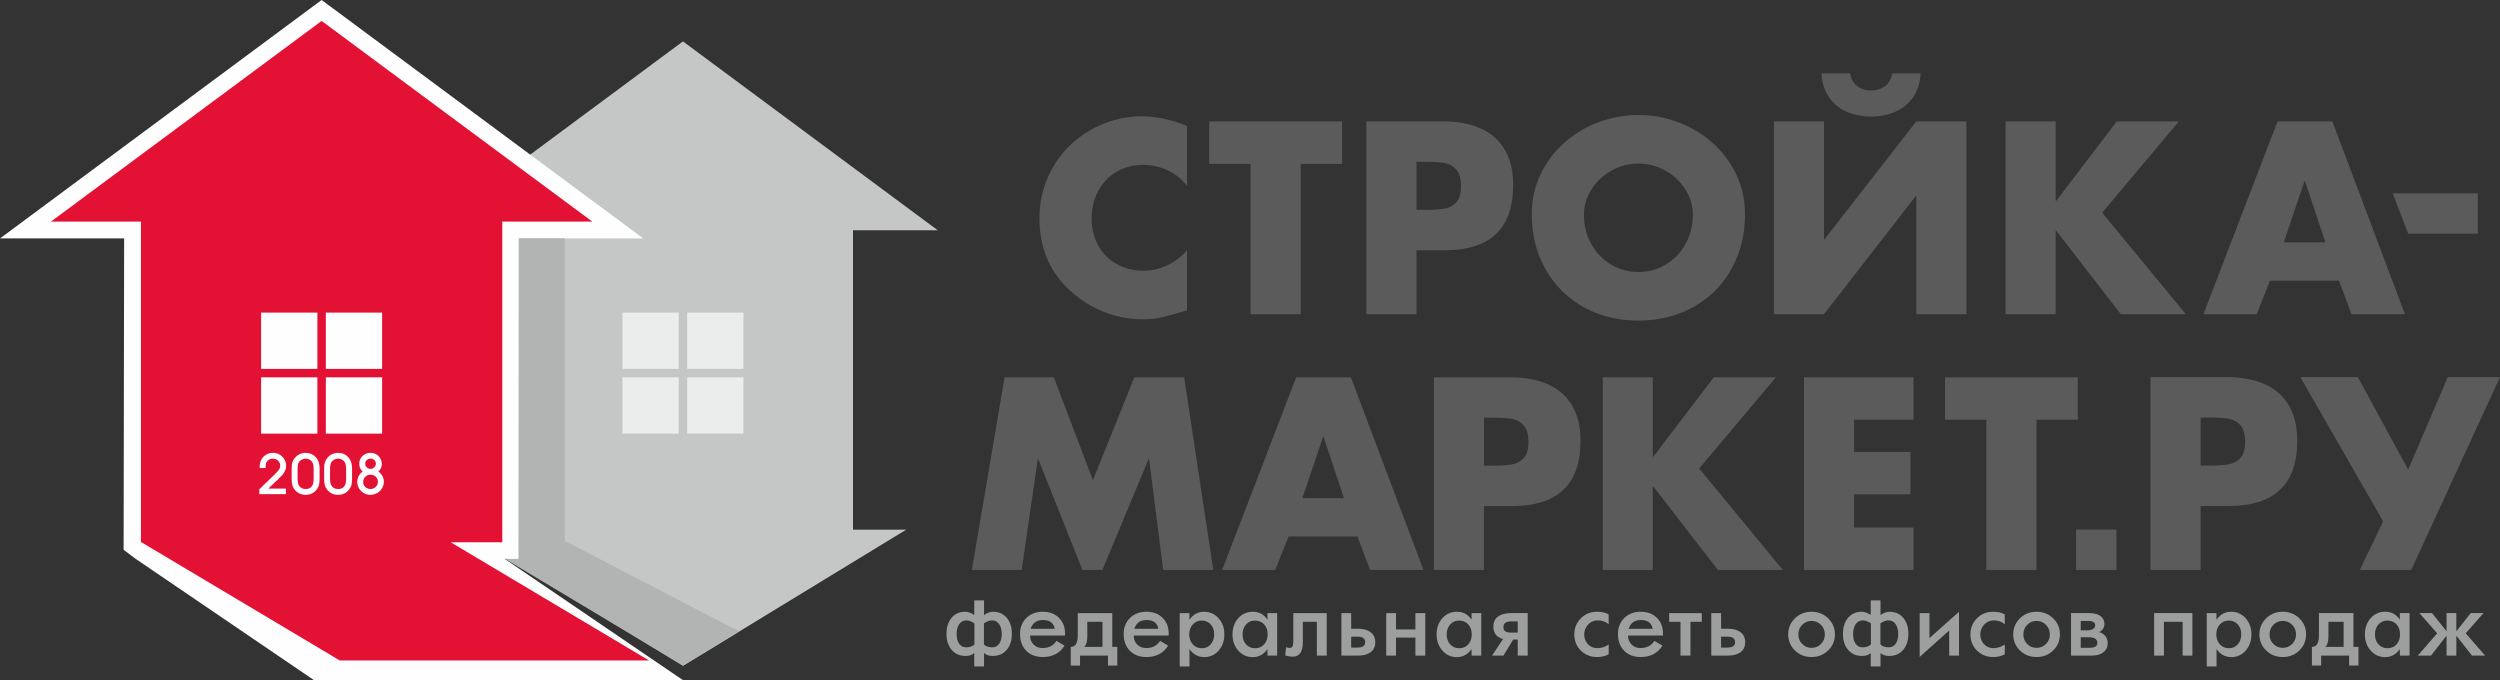 <?xml version="1.0" encoding="UTF-8"?>
<!DOCTYPE svg PUBLIC "-//W3C//DTD SVG 1.1//EN" "http://www.w3.org/Graphics/SVG/1.1/DTD/svg11.dtd">
<!-- Creator: CorelDRAW -->
<svg xmlns="http://www.w3.org/2000/svg" xml:space="preserve" width="213.661mm" height="58.146mm" version="1.1" style="shape-rendering:geometricPrecision; text-rendering:geometricPrecision; image-rendering:optimizeQuality; fill-rule:evenodd; clip-rule:evenodd"
viewBox="0 0 21365 5814.33"
 xmlns:xlink="http://www.w3.org/1999/xlink"
 xmlns:xodm="http://www.corel.com/coreldraw/odm/2003">
 <rect x="0" y="0" width="21365" height="5814.33" fill="#333333" stroke="none"/>
 <defs>
  <style type="text/css">
   <![CDATA[
    .str0 {stroke:#2B2A29;stroke-width:17.64;stroke-miterlimit:22.926}
    .fil1 {fill:#FEFEFE}
    .fil8 {fill:#5B5B5B}
    .fil3 {fill:#B2B3B3}
    .fil0 {fill:#C5C6C6}
    .fil2 {fill:#e31235}
    .fil5 {fill:#EBECEC}
    .fil4 {fill:#FEFEFE}
    .fil9 {stroke:#fff;fill:#ffffff;fill-rule:nonzero}
    .fil7 {fill:#5B5B5B;fill-rule:nonzero}
    .fil6 {fill:#9D9E9E;fill-rule:nonzero}
   ]]>
  </style>
 </defs>
 <g id="Слой_x0020_1">
  <g id="_3152618133440">
   <polygon class="fil0" points="5836.49,353.69 6925.11,1160.72 8013.74,1967.74 7289.63,1967.74 7289.63,4526.56 7744.48,4526.56 5836.49,5689.96 3928.48,4526.56 4383.31,4526.56 4383.31,1967.74 3659.24,1967.74 4747.85,1160.72 "/>
   <polygon class="fil1" points="4436.2,2037.53 4431.62,4776.09 4312.89,4776.09 5839.14,5814.33 2685.83,5814.33 1159.56,4776.09 1056.37,4698.42 1060.8,2037.53 -0,2037.53 2748.52,0 5496.99,2037.53 "/>
   <polygon class="fil2" points="2748.52,178.88 3905.18,1036.35 5061.86,1893.83 4292.48,1893.83 4292.48,4634.04 3851.26,4634.04 5546.45,5644.36 2903.64,5644.36 1208.45,4634.04 1204.5,4634.04 1204.5,4631.36 1204.5,1893.83 435.15,1893.83 1591.82,1036.35 "/>
   <polygon class="fil3" points="4317.45,4777.74 4432.6,4778.68 4432.6,2037.53 4826.81,2037.53 4826.81,2204.3 4826.81,4622.76 6317.45,5396.67 5839.14,5688.14 "/>
   <path class="fil4" d="M2231.38 2671.58l481.01 0 0 480.99 -481.01 0 0 -480.99zm553.23 0l480.99 0 0 480.99 -480.99 0 0 -480.99zm480.99 553.22l0 481 -480.99 0 0 -481 480.99 0zm-553.21 481l-481.01 0 0 -481 481.01 0 0 481z"/>
   <path class="fil5" d="M5319.36 2671.58l481.01 0 0 480.99 -481.01 0 0 -480.99zm553.22 0l481 0 0 480.99 -481 0 0 -480.99zm481 553.22l0 481 -481 0 0 -481 481 0zm-553.21 481l-481.01 0 0 -481 481.01 0 0 481z"/>
   <path class="fil6" d="M8647.56 5416.69c0,55.81 -14.34,100.96 -42.88,135.53 -29.81,35.7 -70.14,53.62 -121.05,53.62 -31.87,0 -56.56,-8.46 -74.09,-25.22l0 115.2 -83.69 0 0 -115.2c-17.54,16.76 -42.11,25.22 -73.85,25.22 -50.68,0 -91,-17.92 -120.68,-53.62 -28.54,-34.57 -42.75,-79.73 -42.75,-135.53 0,-55.91 14.09,-101.08 42.37,-135.38 29.17,-35.45 68.59,-53.23 118.11,-53.23 23.93,0 49.52,9.21 76.8,27.51l0 -124.74 83.69 0 0 124.74c27.64,-18.3 53.23,-27.51 77.03,-27.51 49.66,0 89.21,17.78 118.49,53.23 28.29,34.3 42.5,79.48 42.5,135.38zm-86.77 0.77c0,-33.91 -7.43,-61.68 -22.14,-83.31 -14.71,-21.63 -35.19,-32.37 -61.31,-32.37 -20.21,0 -43.12,8.44 -68.59,25.47l0 180.17c17.29,16.52 40.82,24.71 70.77,24.71 26.24,0 46.58,-10.88 61.05,-32.65 13.44,-20.22 20.22,-47.47 20.22,-82.03zm-233.43 89.97l0 -180.17c-25.46,-17.03 -48.24,-25.47 -68.33,-25.47 -26.24,0 -46.83,10.74 -61.56,32.37 -14.71,21.63 -22.13,49.4 -22.13,83.31 0,34.56 6.77,61.81 20.22,82.03 14.59,21.77 34.92,32.65 61.3,32.65 29.68,0 53.23,-8.19 70.5,-24.71zm774.48 -75.88l-298.68 0c0,31.22 9.98,56.81 30.08,76.78 19.96,19.96 45.18,29.94 75.75,29.94 54.01,0 93.81,-20.47 119.25,-61.42l69.12 40.81c-40.57,64.89 -102.5,97.4 -185.94,97.4 -58.99,0 -106.21,-17.92 -141.4,-53.76 -35.2,-35.95 -52.86,-83.55 -52.86,-143.06 0,-56.05 18.06,-101.73 54.14,-137.05 36.22,-35.45 82.8,-53.1 140.12,-53.1 58.74,0 105.57,18.03 140.52,54 33.27,34.3 49.9,78.32 49.9,131.8l0 17.67zm-88.17 -57.6c-8.96,-50.16 -42.61,-75.25 -100.84,-75.25 -53.49,0 -88.43,25.09 -104.93,75.25l205.78 0zm534.79 314.03l-79.86 0 0 -85.23 -238.78 0 0 85.23 -79.09 0 0 -159.7c39.92,0 59.88,-32.26 59.88,-96.74l0 -191.96 294.86 0 0 288.7 42.99 0 0 159.7zm-126.69 -159.7l0 -214.22 -129.75 0 0 122.98c0,46.2 -8.95,76.65 -26.87,91.11l156.62 0.13zm565.63 -96.74l-298.68 0c0,31.22 9.98,56.81 30.07,76.78 19.96,19.96 45.19,29.94 75.77,29.94 54,0 93.8,-20.47 119.25,-61.42l69.11 40.81c-40.57,64.89 -102.5,97.4 -185.94,97.4 -58.99,0 -106.2,-17.92 -141.39,-53.76 -35.2,-35.95 -52.87,-83.55 -52.87,-143.06 0,-56.05 18.05,-101.73 54.14,-137.05 36.22,-35.45 82.8,-53.1 140.12,-53.1 58.75,0 105.58,18.03 140.52,54 33.27,34.3 49.9,78.32 49.9,131.8l0 17.67zm-88.17 -57.6c-8.96,-50.16 -42.61,-75.25 -100.83,-75.25 -53.5,0 -88.42,25.09 -104.94,75.25l205.78 0zm563.97 46.84c0,56.06 -16.24,102.5 -48.88,139.48 -32.64,36.99 -74.24,55.55 -124.63,55.55 -29.69,0 -57.09,-8.44 -82.05,-25.48 -15.74,-10.74 -30.07,-24.95 -43.12,-42.74 0,1.79 0.12,9.87 0.39,24.19 0.25,14.46 0.38,23.42 0.38,27.26l0 96.78 -83.7 0 0 -456.24 82.93 0 0 56.82c31.99,-45.55 73.71,-68.33 125.16,-68.33 49.77,0 91.1,18.42 123.98,55.15 33.01,36.73 49.53,82.54 49.53,137.56zm-86.77 -0.89c0,-33.92 -9.86,-61.81 -29.67,-83.69 -19.71,-21.9 -45.33,-32.9 -76.79,-32.9 -30.6,0 -56.06,11.14 -76.4,33.4 -20.36,22.27 -30.59,50.3 -30.59,83.96 0,34.55 10.11,63.08 30.19,85.48 20.09,22.39 46.2,33.66 78.19,33.66 31.09,0 56.31,-11.27 75.78,-33.78 19.57,-22.53 29.29,-51.33 29.29,-86.13zm538.12 182.86l-82.92 0 0 -55.16c-32.27,45.44 -73.99,68.22 -125.16,68.22 -49.78,0 -91.13,-18.56 -124.01,-55.68 -33,-37.11 -49.53,-83.3 -49.53,-138.59 0,-55.79 16.39,-101.98 49.28,-138.58 32.89,-36.59 74.49,-54.89 125.04,-54.89 52.72,0 94.17,22.51 124.38,67.69l0 -56.18 82.92 0 0 363.17zm-81.39 -181.46c0,-36.34 -10.37,-65.13 -31.1,-86.63 -19.84,-20.86 -45.82,-31.36 -78.07,-31.36 -30.32,0 -55.41,11.14 -75.24,33.4 -19.84,22.27 -29.81,50.55 -29.81,84.59 0,34.69 9.97,63.1 29.81,85.23 19.83,22.15 45.68,33.28 77.54,33.28 31.49,0 57.21,-11 77.05,-33.01 19.83,-22.15 29.82,-50.56 29.82,-85.5zm505.08 181.46l-84.45 0 0 -288.7 -119.78 0 0 174.29c0,82.42 -28.92,123.61 -86.65,123.61 -20.34,0 -41.57,-3.32 -63.84,-10.11l7.53 -72.17c9.73,5.25 19.46,7.8 29.32,7.8 11,0 18.81,-3.57 23.68,-10.88 5.76,-8.96 8.56,-25.34 8.56,-49.14l0 -237.89 285.63 0 0 363.17zm414.64 -114.4c0,39.3 -14.58,68.73 -43.9,88.56 -25.46,17.28 -60.03,25.85 -103.52,25.85l-142.05 0 0 -363.17 83.71 0 0 133.59 57.97 0c43.38,0 77.94,8.84 103.78,26.63 29.31,19.96 44.02,49.52 44.02,88.55zm-86 -0.77c0,-31.22 -22.26,-46.83 -66.68,-46.83l-53.1 0 0 93.67 52.34 0c44.93,0 67.44,-15.61 67.44,-46.84zm513.55 115.17l-84.45 0 0 -153.56 -165.86 0 0 153.56 -83.7 0 0 -363.17 83.7 0 0 139.74 165.86 0 0 -139.74 84.45 0 0 363.17zm478.36 0l-82.92 0 0 -55.16c-32.25,45.44 -73.98,68.22 -125.14,68.22 -49.8,0 -91.13,-18.56 -124.02,-55.68 -33.01,-37.11 -49.53,-83.3 -49.53,-138.59 0,-55.79 16.39,-101.98 49.29,-138.58 32.89,-36.59 74.47,-54.89 125.02,-54.89 52.72,0 94.19,22.51 124.38,67.69l0 -56.18 82.92 0 0 363.17zm-81.38 -181.46c0,-36.34 -10.38,-65.13 -31.11,-86.63 -19.84,-20.86 -45.8,-31.36 -78.05,-31.36 -30.34,0 -55.43,11.14 -75.26,33.4 -19.84,22.27 -29.81,50.55 -29.81,84.59 0,34.69 9.97,63.1 29.81,85.23 19.83,22.15 45.69,33.28 77.54,33.28 31.49,0 57.23,-11 77.07,-33.01 19.81,-22.15 29.81,-50.56 29.81,-85.5zm478.23 181.46l-85.25 0 0 -137.43 -38.51 0 -83.56 137.43 -97.52 0 94.44 -142.04c-55.27,-13.94 -82.92,-49.65 -82.92,-106.85 0,-39.66 15.22,-69.48 45.81,-89.19 25.98,-16.76 61.3,-25.09 106.07,-25.09l141.42 0 0 363.17zm-85.25 -196.55l0 -95.99 -53.87 0c-45.56,0 -68.2,15.88 -68.2,47.6 0,17.8 5.1,30.21 15.48,37.51 10.37,7.29 27.64,10.88 51.96,10.88l54.63 0zm777.19 185.55c-28.78,15.48 -61.43,23.29 -97.91,23.29 -55.65,0 -102.23,-18.44 -139.59,-55.29 -37.39,-36.86 -56.06,-82.92 -56.06,-138.21 0,-54.25 18.57,-100.07 55.66,-137.43 37.11,-37.36 83.07,-56.04 137.82,-56.04 41.72,0 75.12,7.67 100.07,22.9l0 84.47c-24.06,-22.4 -55.8,-33.66 -95.35,-33.66 -31.09,0 -57.71,11.78 -80.1,35.45 -22.38,23.67 -33.66,51.95 -33.66,84.84 0,32.9 10.59,60.7 31.86,83.19 21.34,22.54 47.75,33.78 79.22,33.78 36.87,0 69.49,-10.5 98.03,-31.47l0 84.2zm464.28 -160.21l-298.68 0c0,31.22 10.02,56.78 30.08,76.78 19.97,19.93 45.18,29.94 75.77,29.94 54,0 93.8,-20.47 119.25,-61.42l69.1 40.81c-40.55,64.89 -102.5,97.4 -185.93,97.4 -59.01,0 -106.24,-17.91 -141.4,-53.76 -35.22,-35.92 -52.87,-83.55 -52.87,-143.06 0,-56.05 18.07,-101.73 54.14,-137.05 36.22,-35.44 82.81,-53.1 140.13,-53.1 58.74,0 105.59,18.03 140.5,54 33.28,34.28 49.91,78.34 49.91,131.8l0 17.67zm-88.16 -57.6c-8.97,-50.16 -42.62,-75.25 -100.84,-75.25 -53.5,0 -88.42,25.09 -104.93,75.25l205.78 0zm419.87 -59.89l-97 0 0 288.7 -85.24 0 0 -288.7 -96.73 0 0 -74.48 278.96 0 0 74.48zm370.47 174.29c0,39.3 -14.6,68.72 -43.9,88.56 -25.47,17.25 -60.04,25.85 -103.52,25.85l-142.05 0 0 -363.17 83.71 0 0 133.59 57.97 0c43.39,0 77.91,8.92 103.78,26.63 29.26,20.01 44.02,49.52 44.02,88.55zm-86 -0.77c0,-31.22 -22.27,-46.83 -66.68,-46.83l-53.1 0 0 93.67 52.34 0c44.93,0 67.44,-15.61 67.44,-46.84zm852.94 -66.04c0,53.51 -18.89,99.14 -56.93,136.55 -38.71,38.05 -86.28,56.95 -142.43,56.95 -56.83,0 -104.31,-18.82 -142.56,-56.43 -38.25,-37.63 -57.33,-83.32 -57.33,-137.07 0,-53.48 19.08,-99.18 57.33,-136.91 38.25,-37.74 85.74,-56.56 142.56,-56.56 56.16,0 103.72,18.89 142.43,56.94 38.04,37.42 56.93,83.06 56.93,136.53zm-85.98 0.14c0,-31.86 -11,-59.17 -33.04,-81.65 -21.97,-22.41 -48.89,-33.65 -80.62,-33.65 -31.74,0 -58.51,11.24 -80.23,33.65 -21.79,22.48 -32.63,49.79 -32.63,81.65 0,31.99 10.87,59.12 32.63,81.51 21.75,22.4 48.49,33.53 80.23,33.53 31.73,0 58.65,-11.11 80.62,-33.26 22.04,-22.23 33.04,-49.54 33.04,-81.78zm713.8 -5c0,55.81 -14.24,101.07 -42.86,135.53 -29.71,35.77 -70.13,53.62 -121.05,53.62 -31.86,0 -56.58,-8.46 -74.11,-25.22l0 115.2 -83.68 0 0 -115.2c-17.53,16.76 -42.11,25.22 -73.84,25.22 -50.68,0 -91.07,-17.88 -120.68,-53.62 -28.59,-34.49 -42.76,-79.73 -42.76,-135.53 0,-55.91 14.13,-101.08 42.38,-135.38 29.16,-35.42 68.59,-53.23 118.11,-53.23 23.91,0 49.53,9.21 76.79,27.51l0 -124.74 83.68 0 0 124.74c27.66,-18.3 53.25,-27.51 77.04,-27.51 49.67,0 89.24,17.78 118.5,53.23 28.29,34.27 42.48,79.48 42.48,135.38zm-86.75 0.77c0,-33.91 -7.44,-61.69 -22.15,-83.31 -14.69,-21.61 -35.18,-32.37 -61.3,-32.37 -20.22,0 -43.12,8.44 -68.59,25.47l0 180.17c17.27,16.52 40.82,24.71 70.77,24.71 26.24,0 46.6,-10.9 61.03,-32.65 13.43,-20.21 20.24,-47.47 20.24,-82.03zm-233.43 89.97l0 -180.17c-25.45,-17.03 -48.25,-25.47 -68.33,-25.47 -26.25,0 -46.86,10.76 -61.56,32.37 -14.7,21.62 -22.14,49.4 -22.14,83.31 0,34.56 6.76,61.85 20.21,82.03 14.55,21.78 34.95,32.65 61.31,32.65 29.7,0 53.24,-8.19 70.51,-24.71zm753 95.34l-83.72 0 0 -214.73 -252.61 226.12 0 -374.56 83.7 0 0 213.59 252.63 -225.1 0 374.68zm391.08 -11c-28.79,15.48 -61.43,23.29 -97.9,23.29 -55.67,0 -102.24,-18.44 -139.62,-55.29 -37.37,-36.86 -56.06,-82.92 -56.06,-138.21 0,-54.25 18.6,-100.07 55.69,-137.43 37.08,-37.34 83.04,-56.04 137.82,-56.04 41.72,0 75.11,7.67 100.06,22.9l0 84.47c-24.06,-22.4 -55.8,-33.66 -95.35,-33.66 -31.09,0 -57.72,11.78 -80.11,35.45 -22.39,23.65 -33.65,51.95 -33.65,84.84 0,32.9 10.59,60.72 31.87,83.19 21.3,22.54 47.72,33.78 79.21,33.78 36.86,0 69.5,-10.5 98.03,-31.47l0 84.2zm471.31 -170.21c0,53.51 -18.89,99.14 -56.93,136.55 -38.71,38.05 -86.26,56.95 -142.43,56.95 -56.83,0 -104.31,-18.82 -142.56,-56.43 -38.25,-37.63 -57.33,-83.32 -57.33,-137.07 0,-53.48 19.08,-99.18 57.33,-136.91 38.25,-37.74 85.74,-56.56 142.56,-56.56 56.18,0 103.72,18.89 142.43,56.94 38.04,37.42 56.93,83.06 56.93,136.53zm-85.98 0.14c0,-31.86 -11,-59.17 -33.04,-81.65 -21.97,-22.41 -48.88,-33.65 -80.61,-33.65 -31.73,0 -58.52,11.24 -80.25,33.65 -21.78,22.48 -32.62,49.79 -32.62,81.65 0,31.99 10.87,59.12 32.62,81.51 21.76,22.4 48.52,33.53 80.25,33.53 31.73,0 58.64,-11.11 80.61,-33.26 22.04,-22.23 33.04,-49.54 33.04,-81.78zm494.21 78.32c0,26.49 -9.65,49.23 -29.29,67.95 -24.35,23.22 -60.31,34.81 -107.24,34.81l-176.72 0 0 -363.17 156.01 0c47.2,0 82,11.05 104.53,33.01 16.73,16.28 25.08,36.22 25.08,59.89 0,16.26 -4.59,30.89 -13.81,43.78 -9.18,12.8 -20.48,21.24 -33.79,25.2 50.16,14.48 75.23,47.36 75.23,98.55zm-106.71 -154.46c0,-26.1 -19.48,-39.15 -58.48,-39.15l-65.14 0 0 80.62 55.41 0c20.48,0 37.05,-3.91 49.52,-11.91 12.45,-7.96 18.69,-17.78 18.69,-29.56zm18.43 148.83c0,-32.13 -24.86,-48.26 -74.61,-48.26l-67.44 0 0 89.85 78.32 0c42.49,0 63.73,-13.83 63.73,-41.59zm812.38 108.38l-83.69 0 0 -288.7 -159.7 0 0 288.7 -83.7 0 0 -363.17 327.08 0 0 363.17zm504.2 -181.97c0,56.06 -16.28,102.51 -48.89,139.48 -32.6,36.96 -74.22,55.55 -124.63,55.55 -29.69,0 -57.1,-8.46 -82.02,-25.48 -15.73,-10.71 -30.08,-24.95 -43.13,-42.74 0,1.79 0.15,9.88 0.39,24.19 0.23,14.43 0.37,23.46 0.37,27.26l0 96.78 -83.7 0 0 -456.24 82.94 0 0 56.82c31.98,-45.55 73.7,-68.33 125.14,-68.33 49.78,0 91.1,18.48 123.99,55.15 32.96,36.74 49.53,82.54 49.53,137.56zm-86.76 -0.89c0,-33.92 -9.91,-61.8 -29.68,-83.69 -19.72,-21.84 -45.31,-32.9 -76.8,-32.9 -30.57,0 -56.07,11.17 -76.39,33.4 -20.33,22.25 -30.6,50.3 -30.6,83.96 0,34.55 10.12,63.08 30.22,85.48 20.09,22.39 46.2,33.66 78.18,33.66 31.1,0 56.29,-11.31 75.76,-33.78 19.53,-22.53 29.31,-51.33 29.31,-86.13zm554.24 1.65c0,53.51 -18.9,99.16 -56.95,136.55 -38.68,38.05 -86.26,56.95 -142.42,56.95 -56.83,0 -104.32,-18.82 -142.55,-56.43 -38.27,-37.61 -57.33,-83.32 -57.33,-137.07 0,-53.48 19.07,-99.18 57.33,-136.91 38.24,-37.73 85.73,-56.56 142.55,-56.56 56.17,0 103.74,18.89 142.42,56.94 38.05,37.41 56.95,83.06 56.95,136.53zm-85.99 0.14c0,-31.86 -11.01,-59.18 -33.03,-81.65 -21.95,-22.41 -48.9,-33.65 -80.62,-33.65 -31.74,0 -58.54,11.24 -80.24,33.65 -21.78,22.47 -32.64,49.79 -32.64,81.65 0,31.99 10.87,59.12 32.64,81.51 21.76,22.4 48.5,33.53 80.24,33.53 31.72,0 58.67,-11.11 80.62,-33.26 22.02,-22.22 33.03,-49.54 33.03,-81.78zm533.37 266.3l-79.84 0 0 -85.23 -238.8 0 0 85.23 -79.09 0 0 -159.7c39.94,0 59.88,-32.26 59.88,-96.74l0 -191.96 294.85 0 0 288.7 43 0 0 159.7zm-126.69 -159.7l0 -214.22 -129.75 0 0 122.98c0,46.15 -8.96,76.65 -26.87,91.11l156.62 0.13zm563.32 74.48l-82.92 0 0 -55.16c-32.25,45.44 -73.98,68.22 -125.14,68.22 -49.8,0 -91.12,-18.62 -124.02,-55.68 -32.94,-37.12 -49.52,-83.3 -49.52,-138.59 0,-55.79 16.4,-102.01 49.28,-138.58 32.85,-36.58 74.47,-54.89 125.02,-54.89 52.72,0 94.19,22.51 124.38,67.69l0 -56.18 82.92 0 0 363.17zm-81.38 -181.46c0,-36.34 -10.46,-65.09 -31.11,-86.63 -19.87,-20.77 -45.81,-31.36 -78.05,-31.36 -30.34,0 -55.44,11.17 -75.26,33.4 -19.8,22.25 -29.82,50.55 -29.82,84.59 0,34.69 10.01,63.1 29.82,85.23 19.83,22.13 45.69,33.28 77.54,33.28 31.49,0 57.27,-10.99 77.07,-33.01 19.84,-22.09 29.81,-50.56 29.81,-85.5zm726.98 181.46l-111.96 0 -133.74 -170.58 0 170.58 -83.69 0 0 -170.58 -132.82 170.58 -112.86 0 165.72 -190.42 -151.91 -172.75 108.13 0 123.74 155.1 0 -155.1 83.69 0 0 155.1 123.61 -155.1 108.28 0 -151.52 172.75 165.33 190.42z"/>
   <g>
    <path class="fil7" d="M10144.34 1590.3c-43.35,-58.27 -97.98,-103.06 -164.62,-134.39 -66.65,-31.32 -137.31,-46.98 -211.6,-46.98 -85.24,0 -160.98,20.03 -228.36,60.46 -67.03,40.43 -118.74,95.43 -155.52,165.35 -36.78,69.93 -55.37,146.77 -55.37,230.91 0,85.96 18.59,163.16 56.1,231.27 37.14,68.11 89.97,121.28 157.7,159.53 67.74,38.24 145.32,57.18 232.36,57.18 69.2,0 136.95,-15.66 202.51,-46.99 65.56,-31.32 121.27,-73.93 166.8,-127.83l0 513.53c-95.43,29.14 -167.53,48.81 -217.06,60.1 -49.17,10.92 -103.08,16.39 -161.35,16.39 -113.99,0 -224.35,-21.13 -330.34,-63.01 -105.97,-41.89 -201.76,-101.98 -288.09,-179.92 -176.28,-159.16 -264.41,-366.76 -264.41,-622.44 0,-113.26 20.75,-221.8 62.65,-325.96 41.87,-103.79 101.96,-196.31 179.91,-277.53 54.63,-55.36 115.81,-103.07 183.55,-143.13 68.11,-39.7 139.86,-70.3 215.99,-91.42 75.75,-21.13 151.86,-31.69 228,-31.69 127.1,0 257.13,27.68 391.15,82.68l0 513.89zm971.48 1094.82l-428.32 0 0 -1284.93 -353.64 0 0 -362.75 1135.97 0 0 362.75 -354.01 0 0 1284.93zm561.38 -1647.68l655.58 0c120.54,0 225.81,19.3 315.76,57.91 89.6,38.61 159.52,98.34 208.69,179.55 49.53,81.23 74.31,182.47 74.31,304.11 0,96.89 -12.76,180.29 -38.24,250.95 -25.51,70.29 -63.02,128.19 -112.54,173.72 -49.53,45.53 -110.35,79.4 -182.84,101.61 -72.11,22.22 -155.51,33.51 -249.48,33.51l-242.93 0 0 546.31 -428.31 0 0 -1647.68zm428.31 756.09l72.11 0c68.48,0 123.11,-3.27 164.26,-10.2 40.8,-6.55 75.03,-24.76 102.71,-53.9 27.31,-29.14 41.15,-74.67 41.15,-136.94 0,-65.2 -13.12,-112.9 -39.69,-143.13 -26.6,-30.23 -60.11,-48.81 -100.16,-56.09 -40.43,-6.92 -96.52,-10.56 -168.27,-10.56l-72.11 0 0 410.82zm2807.44 37.15c0,130.39 -22.22,251.67 -67.02,364.21 -44.42,112.17 -107.79,209.06 -190.1,290.64 -81.97,81.59 -178.84,144.23 -290.28,188.3 -111.45,44.07 -232.72,65.92 -363.47,65.92 -131.11,0 -252.05,-21.85 -363.49,-65.92 -111.08,-44.07 -207.96,-107.07 -290.64,-189.02 -82.68,-82.32 -146.41,-179.19 -190.85,-291.01 -44.42,-111.45 -66.65,-232.73 -66.65,-363.12 0,-121.64 24.78,-234.55 73.95,-338.71 49.17,-103.79 116.54,-194.12 202.12,-270.24 85.61,-76.49 183.21,-135.49 293.57,-176.64 110.34,-41.52 224.34,-62.29 341.99,-62.29 117.99,0 231.99,20.77 341.62,62.29 109.99,41.15 207.59,100.15 293.18,176.64 85.6,76.12 152.97,166.44 202.14,270.24 49.17,104.16 73.93,217.07 73.93,338.71zm-1376.69 2.55c0,92.88 20.75,176.64 62.65,251.67 41.88,75.04 98.34,134.03 169.71,176.28 71.4,42.25 148.97,63.38 233.47,63.38 84.49,0 162.43,-21.13 233.45,-63.74 71.4,-42.62 127.47,-101.25 169.36,-175.92 41.53,-75.03 62.28,-158.79 62.28,-251.67 0,-75.03 -21.13,-146.04 -63.01,-213.06 -41.89,-67.02 -98.7,-120.91 -170.09,-161.34 -71.38,-40.43 -148.95,-60.83 -231.99,-60.83 -83.04,0 -160.25,20.4 -232.01,60.83 -71.38,40.43 -128.57,94.33 -170.44,161.34 -42.26,67.02 -63.38,138.03 -63.38,213.06zm2274.6 -1206.25c7.3,45.89 26.96,81.58 59.37,107.43 32.78,25.86 72.5,38.61 119.83,38.61 48.45,0 88.87,-12.75 121.27,-38.61 32.42,-25.86 52.09,-61.55 59.75,-107.43l242.56 0c-4.37,77.58 -24.78,144.58 -61.93,200.31 -37.14,55.36 -87.4,97.61 -150.4,126.01 -63.02,28.41 -133.3,42.62 -211.25,42.62 -77.94,0 -148.6,-14.21 -211.6,-42.62 -63.01,-28.41 -112.91,-70.66 -150.06,-126.01 -37.14,-55.73 -57.9,-122.73 -62.29,-200.31l244.75 0zm994.29 2058.14l-428.3 0 0 -1009.59 -4.74 0 -784.13 1009.59 -428.32 0 0 -1647.68 428.32 0 0 1007.4 4.37 0 784.5 -1007.4 428.3 0 0 1647.68zm1285.07 -1647.68l530.65 0 -655.57 780.13 714.93 867.55 -555.4 0 -552.52 -714.21 -4.36 0 0 714.21 -428.32 0 0 -1647.68 428.32 0 0 679.25 4.36 0 517.9 -679.25zm1308.73 1361.41l-113.62 286.27 -454.53 0 633.35 -1647.68 468.01 0 620.61 1647.68 -456.72 0 -107.42 -286.27 -589.67 0zm299.4 -852.25l-4.02 0 -177.37 524.45 355.84 0 -174.45 -524.45z"/>
    <path class="fil7" d="M8585.09 3224.58l421.28 0 333.62 879.72 354 -879.72 425.67 0 248.86 1645.93 -427.86 0 -120.41 -947.39 -4.36 0 -394.76 947.39 -170.63 0 -377.27 -947.39 -4.38 0 -137.52 947.39 -425.66 0 279.43 -1645.93zm3669.11 0l654.9 0c120.41,0 225.57,19.28 315.43,57.85 89.5,38.57 159.35,98.24 208.46,179.36 49.48,81.14 74.22,182.28 74.22,303.79 0,96.78 -12.72,180.09 -38.19,250.67 -25.47,70.22 -62.95,128.07 -112.42,173.55 -49.48,45.48 -110.23,79.31 -182.64,101.5 -72.05,22.19 -155.35,33.47 -249.23,33.47l-242.66 0 0 545.73 -427.87 0 0 -1645.93zm427.87 755.29l72.04 0c68.4,0 122.96,-3.27 164.07,-10.19 40.76,-6.55 74.95,-24.74 102.61,-53.85 27.28,-29.1 41.11,-74.58 41.11,-136.79 0,-65.13 -13.1,-112.78 -39.66,-142.98 -26.56,-30.2 -60.04,-48.75 -100.06,-56.03 -40.37,-6.91 -96.41,-10.55 -168.07,-10.55l-72.04 0 0 410.39zm1964.26 -755.29l530.08 0 -654.87 779.3 714.18 866.63 -554.83 0 -551.91 -713.45 -4.37 0 0 713.45 -427.85 0 0 -1645.93 427.85 0 0 678.53 4.37 0 517.34 -678.53zm-3634.21 1359.96l-113.5 285.97 -454.05 0 632.68 -1645.93 467.52 0 619.94 1645.93 -456.23 0 -107.32 -285.97 -589.03 0zm299.06 -851.34l-4 0 -177.18 523.9 355.45 0 -174.27 -523.9zm4533.58 -146.26l0 275.06 482.42 0 0 362.36 -482.42 0 0 283.79 508.24 0 0 362.36 -936.1 0 0 -1645.93 936.1 0 0 362.36 -508.24 0zm1558.6 1283.57l-427.86 0 0 -1283.57 -353.27 0 0 -362.36 1134.76 0 0 362.36 -353.63 0 0 1283.57z"/>
    <path class="fil7" d="M18378.17 3222.84l655.57 0c120.54,0 225.81,19.31 315.76,57.92 89.6,38.6 159.52,98.34 208.69,179.55 49.53,81.22 74.31,182.46 74.31,304.1 0,96.89 -12.76,180.28 -38.26,250.94 -25.48,70.3 -63,128.2 -112.52,173.73 -49.55,45.53 -110.35,79.4 -182.84,101.61 -72.11,22.21 -155.52,33.5 -249.47,33.5l-242.93 0 0 546.31 -428.31 0 0 -1647.67zm428.31 756.09l72.11 0c68.47,0 123.1,-3.28 164.25,-10.2 40.8,-6.55 75.04,-24.76 102.71,-53.9 27.31,-29.14 41.15,-74.67 41.15,-136.94 0,-65.2 -13.11,-112.9 -39.69,-143.13 -26.6,-30.23 -60.1,-48.81 -100.15,-56.09 -40.44,-6.92 -96.52,-10.56 -168.27,-10.56l-72.11 0 0 410.82zm1773.67 34.6l338.71 -790.69 446.14 0 -758.27 1647.67 -439.59 0 199.21 -415.19 -708 -1232.48 492.05 0 429.76 790.69z"/>
    <polygon class="fil8" points="17742.28,4525.58 18087.2,4525.58 18087.2,4870.51 17742.28,4870.51 "/>
    <polygon class="fil8" points="20448.32,1652.14 21175.76,1652.14 21175.76,1997.05 20580.31,1997.05 "/>
   </g>
   <g>
    <path class="fil9 str0" d="M2225.11 4184.74l125.96 -121.49c16.98,-16.08 29.49,-30.38 38.87,-42.43 8.93,-12.51 13.4,-26.36 13.4,-41.54 0,-12.95 -3.12,-24.57 -9.83,-34.84 -6.71,-10.72 -15.18,-19.22 -26.36,-25.02 -11.16,-5.8 -23.23,-8.93 -36.18,-8.93 -12.05,0 -23.68,3.13 -34.83,9.38 -10.72,5.8 -19.66,14.3 -25.9,25.01 -6.27,10.72 -9.38,25.9 -9.38,46.01l-33.06 0c0,-21.89 4.46,-41.09 13.39,-58.52 8.93,-16.97 21.44,-29.93 37.97,-39.3 16.07,-9.83 33.96,-14.29 54.49,-14.29 28.15,0 52.26,9.83 71.47,29.03 20.99,20.99 31.27,44.67 31.27,71.02 0,14.73 -2.67,28.58 -8.49,41.09 -5.8,12.07 -12.5,22.78 -20.55,32.17 -8.48,9.38 -19.65,20.99 -34.4,34.84l-102.26 97.37 163.9 0 0 29.93 -209.48 0 0 -29.48z"/>
    <path class="fil9 str0" d="M2501.25 4002.96c0,-18.33 1.77,-33.96 5.35,-46.91 3.57,-13.4 10.27,-25.91 20.55,-37.96 7.15,-8.5 14.74,-15.65 23.69,-21.45 8.92,-5.8 18.75,-10.28 29.47,-13.4 10.28,-3.13 20.98,-4.46 31.71,-4.46 33.06,0 60.31,11.61 81.3,35.28 19.2,20.99 29.03,50.92 29.03,88.9l0 85.75c0,20.1 -1.33,37.08 -4.46,50.93 -3.13,13.85 -9.82,27.24 -19.66,39.75 -21.89,27.24 -50.48,40.64 -86.21,40.64 -34.84,0 -63.44,-12.95 -84.87,-38.41 -10.71,-12.95 -17.86,-26.8 -20.99,-40.65 -3.14,-14.29 -4.91,-31.71 -4.91,-52.26l0 -85.75zm188.03 7.58c0,-31.26 -4.9,-53.59 -14.28,-67.44 -6.25,-9.83 -15.64,-17.88 -26.8,-23.68 -11.61,-5.8 -23.69,-8.93 -36.19,-8.93 -12.96,0 -25.91,3.57 -38.41,10.28 -12.51,6.7 -21.9,16.07 -28.14,27.23 -7.6,13.85 -11.17,34.41 -11.17,62.54l0 72.81c0,16.08 0.89,30.38 2.69,41.99 1.77,12.05 5.34,22.33 11.59,31.27 15.21,20.99 36.2,31.71 63.44,31.71 29.93,0 51.81,-12.05 66.12,-36.63 7.58,-12.5 11.15,-35.28 11.15,-68.34l0 -72.81z"/>
    <path class="fil9 str0" d="M2778.72 4002.96c0,-18.33 1.79,-33.96 5.36,-46.91 3.58,-13.4 10.28,-25.91 20.54,-37.96 7.16,-8.5 14.74,-15.65 23.69,-21.45 8.93,-5.8 18.75,-10.28 29.47,-13.4 10.28,-3.13 20.99,-4.46 31.72,-4.46 33.04,0 60.3,11.61 81.28,35.28 19.21,20.99 29.03,50.92 29.03,88.9l0 85.75c0,20.1 -1.33,37.08 -4.46,50.93 -3.12,13.85 -9.82,27.24 -19.65,39.75 -21.9,27.24 -50.47,40.64 -86.2,40.64 -34.83,0 -63.43,-12.95 -84.88,-38.41 -10.72,-12.95 -17.86,-26.8 -21,-40.65 -3.11,-14.29 -4.9,-31.71 -4.9,-52.26l0 -85.75zm188.02 7.58c0,-31.26 -4.9,-53.59 -14.28,-67.44 -6.25,-9.83 -15.62,-17.88 -26.8,-23.68 -11.61,-5.8 -23.67,-8.93 -36.17,-8.93 -12.95,0 -25.91,3.57 -38.41,10.28 -12.5,6.7 -21.91,16.07 -28.16,27.23 -7.57,13.85 -11.15,34.41 -11.15,62.54l0 72.81c0,16.08 0.89,30.38 2.68,41.99 1.77,12.05 5.36,22.33 11.61,31.27 15.18,20.99 36.17,31.71 63.43,31.71 29.92,0 51.79,-12.05 66.1,-36.63 7.58,-12.5 11.15,-35.28 11.15,-68.34l0 -72.81z"/>
    <path class="fil9 str0" d="M3078.97 3963.65c0,-16.08 4.04,-30.83 12.07,-43.78 8.05,-12.95 18.77,-23.23 32.15,-30.38 13.85,-7.14 28.6,-10.71 44.68,-10.71 16.08,0 30.36,4.01 43.77,11.61 12.95,7.6 23.67,18.31 31.27,31.71 7.58,13.4 11.17,28.15 11.17,43.78 0,13.85 -3.59,26.35 -10.27,38.41 -7.15,11.62 -16.52,20.1 -29.04,25.46 16.96,7.59 30.81,19.21 41.09,35.29 10.28,16.08 15.64,33.06 15.64,51.82 0,14.28 -2.69,27.68 -8.49,40.19 -5.36,12.96 -13.39,24.12 -23.23,33.5 -9.82,9.38 -21,16.53 -34.4,21.45 -12.95,5.36 -26.34,8.03 -40.18,8.03 -18.32,0 -35.75,-4.46 -51.83,-13.85 -15.64,-9.37 -28.59,-21.88 -37.97,-37.51 -8.92,-15.63 -13.85,-32.61 -13.85,-51.36 0,-11.63 2.24,-23.23 7.15,-35.3 4.47,-12.06 11.17,-22.78 19.65,-32.16 8.49,-9.38 18.31,-16.08 29.04,-20.1 -12.5,-6.26 -21.88,-15.19 -28.58,-26.79 -6.7,-11.62 -9.84,-25.03 -9.84,-39.31zm15.65 155.43c0,12.5 3.11,24.12 9.37,34.83 6.7,10.73 15.19,19.22 25.9,25.02 11.18,6.26 22.79,9.38 35.31,9.38 13.38,0 25.46,-3.12 37.06,-9.38 11.18,-6.25 19.66,-14.74 26.36,-25.9 6.69,-10.73 9.82,-22.78 9.82,-36.18 0,-12.96 -3.13,-25.03 -9.82,-35.74 -6.7,-10.27 -15.64,-18.77 -26.81,-24.57 -11.15,-5.8 -23.23,-8.93 -36.18,-8.93 -12.95,0 -25.02,3.13 -35.74,9.38 -10.71,6.7 -19.65,15.18 -25.9,26.35 -6.26,10.73 -9.37,22.78 -9.37,35.74zm17.42 -157.23c0,15.64 5.35,28.59 16.08,38.42 10.71,10.27 23.67,15.64 39.31,15.64 9.38,0 18.31,-2.24 26.34,-7.15 8.04,-4.92 14.74,-11.62 19.67,-19.65 5.34,-8.05 7.58,-16.98 7.58,-25.91 0,-14.75 -5.36,-26.8 -15.64,-37.53 -10.28,-10.27 -22.77,-15.18 -37.51,-15.18 -14.75,0 -28.14,4.91 -39.31,14.73 -10.72,9.83 -16.52,21.9 -16.52,36.63z"/>
   </g>
  </g>
 </g>
</svg>
